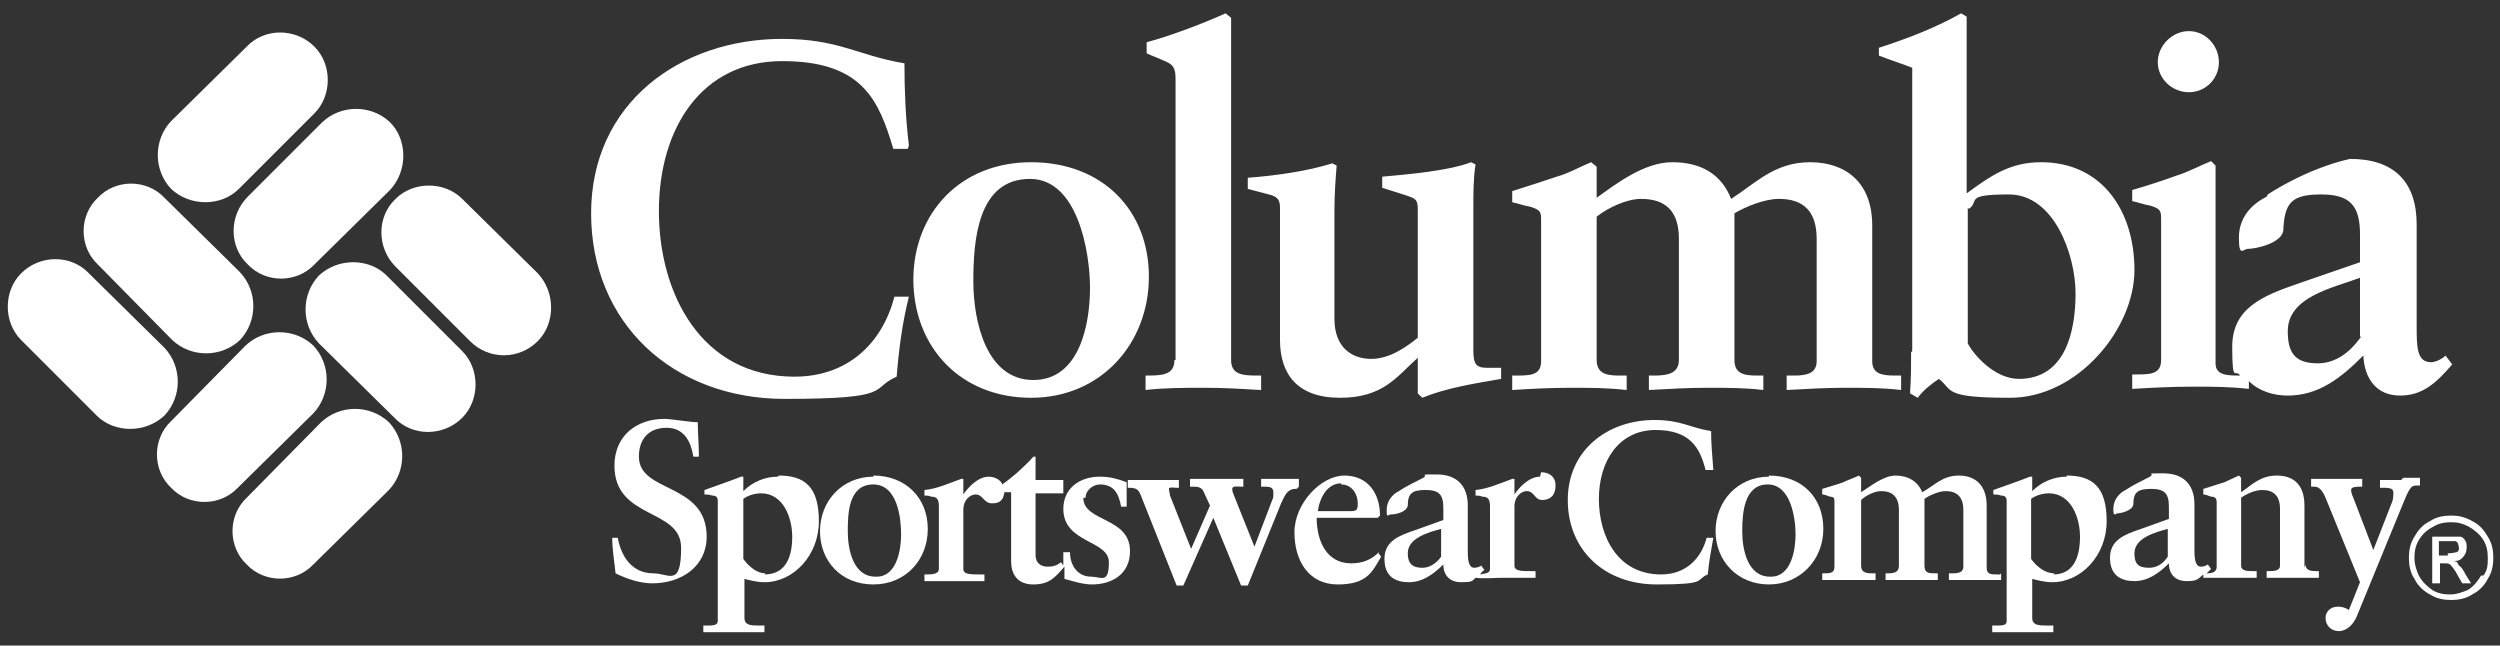 <?xml version="1.0" encoding="UTF-8"?>
<svg id="Layer_1" xmlns="http://www.w3.org/2000/svg" version="1.1" viewBox="0 0 225 58.1">
  <rect x="0" y="0" width="225" height="58.1" fill="#333333" stroke="none"/>
  <!-- Generator: Adobe Illustrator 29.0.0, SVG Export Plug-In . SVG Version: 2.1.0 Build 186)  -->
  <defs>
    <style>
      .st0 {
        fill: #fff;
        fill-rule: evenodd;
      }
    </style>
  </defs>
  <g>
    <path class="st0" d="M8,24.6l6.8,6.7c1.6,1.7,1.6,4.4,0,6.1-1.7,1.6-4.5,1.6-6.1,0l-6.8-6.8c-1.6-1.6-1.6-4.4,0-6,1.7-1.7,4.5-1.7,6.1,0h0Z"/>
    <path class="st0" d="M14.8,17.8l6.8,6.7c1.6,1.7,1.6,4.4,0,6.1-1.7,1.6-4.4,1.6-6.1,0l-6.7-6.8c-1.7-1.6-1.7-4.4,0-6,1.6-1.7,4.4-1.7,6,0h0Z"/>
    <path class="st0" d="M34.8,24.8l6.8,6.8c1.6,1.6,1.6,4.4,0,6-1.7,1.7-4.5,1.7-6.1,0l-6.8-6.7c-1.6-1.7-1.6-4.4,0-6.1,1.7-1.6,4.5-1.6,6.1,0h0Z"/>
    <path class="st0" d="M22.3,17.7l6.7-6.7c1.7-1.6,4.4-1.6,6.1,0,1.6,1.6,1.6,4.4,0,6.1l-6.8,6.7c-1.6,1.7-4.4,1.7-6,0-1.7-1.6-1.7-4.4,0-6.1h0Z"/>
    <path class="st0" d="M41.6,17.9l6.8,6.7c1.6,1.7,1.6,4.5,0,6.1-1.7,1.7-4.4,1.7-6.1,0l-6.7-6.7c-1.7-1.7-1.7-4.5,0-6.1,1.6-1.6,4.4-1.6,6,0h0Z"/>
    <path class="st0" d="M15.4,10.9l6.8-6.7c1.6-1.7,4.4-1.7,6.1,0,1.6,1.6,1.6,4.4,0,6l-6.8,6.8c-1.6,1.6-4.4,1.6-6.1,0-1.6-1.7-1.6-4.4,0-6.1h0Z"/>
    <path class="st0" d="M22.2,44.8l6.7-6.8c1.7-1.6,4.4-1.6,6.1,0,1.6,1.7,1.6,4.4,0,6.1l-6.8,6.7c-1.6,1.7-4.4,1.7-6,0-1.7-1.6-1.7-4.4,0-6h0Z"/>
    <path class="st0" d="M15.4,37.9l6.7-6.8c1.7-1.6,4.4-1.6,6.1,0,1.6,1.7,1.6,4.4,0,6.1l-6.8,6.7c-1.6,1.7-4.4,1.7-6,0-1.7-1.6-1.7-4.4,0-6h0Z"/>
  </g>
  <g>
    <path class="st0" d="M81.8,13.1c-.3-2.5-.4-5-.4-7.4-4.2-.7-5.9-2.2-11-2.2-9.2,0-17.2,5.8-17.2,15.7s7.4,16.7,17.4,16.7,7.6-.9,10.1-2c.2-2.5.5-4.8,1.1-7.2h-1.3c-1.1,4.2-4.2,7.2-9,7.2-8.4,0-12.2-7.5-12.2-14.9s3.8-13.5,11.1-13.5,8.7,3.6,10,7.9h1.3ZM92.7,16.1c4.3,0,5.4,6.6,5.4,9.8s-.9,8.3-5.1,8.3-5.4-5.2-5.4-8.9.4-9.2,5.1-9.2h0ZM82.2,25.1c0,6.2,4.3,10.7,10.6,10.7s10.6-4.9,10.6-10.9-4.2-10.3-10.6-10.3-10.6,4.6-10.6,10.6h0ZM105.8,32.4V7.2c0-1-.1-1.4-1.2-1.8-.4-.2-1-.4-1.4-.6v-1c1.9-.5,4.9-1.6,7.1-2.6l.5.4v30.8c0,1.3,1,1.4,2.3,1.4h.4v1.3c-1.7-.1-3.3-.2-5.1-.2s-3.6,0-5.3.2v-1.3c1.4,0,2.6,0,2.6-1.4h0ZM115.2,30.6c0,3,1.5,5.2,5.4,5.2s5.1-1.9,7-3.6v3.2l.4.4c2.2-.9,4.8-1.3,7.1-1.7v-1h-1.3c-1,0-1.2-.4-1.2-1.6v-12.7c0-1.4,0-2.8.2-4l-.4-.2c-2.1.8-5.8,1.1-8,1.3v1l2.2.7c.9.3,1,.4,1,1.4v11.4c-1,.8-2.5,1.9-4.2,1.9s-3.3-1-3.3-3.6v-9.8c0-1.4.1-2.8.2-4l-.4-.2c-2.2.7-5,1.1-7.6,1.3v1l1.9.5c.8.2,1,.5,1,1.2v12.1h0ZM136.1,35.1c1.6-.1,3.4-.2,5.2-.2s3.3,0,5.1.2v-1.3h-.5c-1,0-2.2,0-2.2-1.4v-12.9c1-.8,2.7-1.6,4-1.6,2.2,0,3.4,1.1,3.4,3.6v10.9c0,1.2-1,1.4-2.2,1.4h-.5v1.3c1.8-.1,3.5-.2,5.3-.2s3.3,0,5,.2v-1.3h-.6c-1.2,0-2-.2-2-1.4v-13.2c1-.6,2.7-1.3,4-1.3,2.2,0,3.4,1.1,3.4,3.6v11c0,1.1-.9,1.3-2,1.3h-.7v1.3c1.8-.1,3.5-.2,5.3-.2s3.3,0,5,.2v-1.3h-.6c-1.2,0-2-.2-2-1.3v-12.2c0-3.9-2.4-5.7-5.6-5.7s-4.9,1.9-7.1,3.3c-.9-2.3-2.8-3.3-5.3-3.3s-5,1.9-6.8,3.2v-2.8l-.5-.4c-1,.4-2,1-3.1,1.3-1.2.4-2.7.9-4,1.3v1c.5.1,1,.3,1.6.4,1,.3,1,.5,1,1.3v12.6c0,1.3-1,1.3-2.3,1.3h-.3v1.3h0ZM172.1,31.6V6.1c-1-.4-2-.7-3-1.1v-.7c2.5-.8,5.1-1.8,7.4-3.1l.5.3v15.9c2.2-1.6,3.9-2.8,6.7-2.8,5.5,0,8.4,4.4,8.4,9.7s-5.1,11.5-11.2,11.5-5.1-.7-6.4-1.7c-.6.4-1.4,1-1.9,1.7l-.7-.4c.1-1.3.1-2.5.1-3.7h0ZM177.1,18.7v12.2c.5,1,2.4,3.2,4.6,3.2,4.2,0,5.1-4.3,5.1-7.7s-1.9-8.9-6-8.9-2.6.6-3.6,1.3h0ZM204,17.7c-1.4.7-2.5,1.9-2.5,3.7s.4,1,.8,1c.7,0,3.1-.5,3.2-1.7.1-2.5.8-3.2,3.4-3.2s3.5,1,3.5,3.6v2.5l-5.5,1.9c-3.2,1.1-6,2.2-6,5.7s.3,1.9.7,2.6h0c-1.1,0-2.2,0-2.2-1.1V14.9l-.4-.4c-1,.4-2.1,1-3.1,1.3-1.1.4-2.6.9-4,1.3v1c.5.1,1,.3,1.6.4,1,.3,1,.5,1,1.3v12.6c0,1.3-1,1.3-2.3,1.3h-.3v1.3c1.7-.1,3.5-.2,5.4-.2s3.3,0,5.1.2v-.7c.9.9,2.2,1.3,3.5,1.3,2.8,0,4.8-1.6,6.8-3.6.1,2.1,1.2,3.6,3.3,3.6s3.3-1.2,4.7-2.8l-.6-.8c-.3.3-.9.6-1.3.6-1.3,0-1.3-1.4-1.3-3.3v-9.1c0-3.9-2.1-5.9-6-5.9-4,.9-7.4,3.2-7.4,3.2h0ZM199.7,5.6c0-1.5-1.2-2.8-2.7-2.8s-2.8,1.3-2.8,2.8,1.3,2.7,2.8,2.7,2.7-1.2,2.7-2.7h0ZM212.5,30.3c-.5.7-1.8,2.4-3.9,2.4s-2.7-1-2.7-2.9c0-3.1,4.1-3.9,6.5-4.8v5.3h0Z"/>
    <g>
      <path class="st0" d="M221.2,50.7c0-.1-.2-.2-.4-.2.4,0,.7-.1.9-.4.2-.2.3-.5.3-.8s0-.4-.1-.6c-.1-.2-.3-.4-.5-.4-.2,0-.6,0-1.1,0h-1.4v4.2h.7v-1.8h.4c.2,0,.4,0,.5.1.1.1.4.4.7,1l.4.7h.8l-.5-.8c-.2-.4-.4-.7-.6-.8h0ZM220.3,50h-.8v-1.3h.8c.3,0,.5,0,.7,0,0,0,.2.1.2.2,0,0,.1.2.1.4s0,.3-.2.4c-.1,0-.4.1-.8.1h0Z"/>
      <path class="st0" d="M223.9,48.3c-.4-.7-.8-1.1-1.4-1.4-.7-.4-1.3-.5-1.9-.5s-1.3.1-1.9.5c-.6.3-1,.7-1.4,1.4-.4.6-.5,1.3-.5,1.9s.1,1.3.5,1.9c.3.6.8,1.1,1.4,1.4.6.4,1.3.5,1.9.5s1.3-.1,1.9-.5c.6-.3,1.1-.8,1.4-1.4.4-.6.5-1.3.5-1.9s-.1-1.3-.5-1.9h0ZM223.3,51.8c-.3.5-.7,1-1.2,1.3-.5.2-1,.4-1.6.4s-1.1-.1-1.6-.4c-.4-.3-.9-.7-1.2-1.3-.2-.4-.4-1-.4-1.6s.1-1.1.4-1.6c.3-.5.7-.9,1.3-1.2.5-.3,1-.4,1.6-.4s1,.1,1.6.4c.5.3,1,.7,1.3,1.2.3.5.4,1,.4,1.6s0,1.1-.4,1.6h0Z"/>
      <path class="st0" d="M97.7,44.8c0-.7.7-1.2,1.3-1.2,1.3,0,1.7.9,1.9,2h.5c0-.8,0-1.5,0-2.2-.8-.3-1.5-.5-2.4-.5-1.9,0-3.3,1.1-3.3,2.9,0,3.1,4.1,2.8,4.1,4.8s-.7,1.3-1.6,1.3c-1.2,0-1.9-1-1.9-2.2h-.6c0,.1,0,1.2,0,1.2l-.2-.3c-.4.3-.7.4-1.2.4s-1.1-.2-1.1-1.1v-5.5h2.5v-1.2h-2.5v-2.1h-.2c-.7.8-1.8,1.8-2.8,2.5-.1-.4-.7-.7-1.2-.7-1,0-1.9,1-2.3,1.6h0v-1.4h-.2c-1.1.4-2.2.9-3.3,1v.5c.2,0,.4,0,.6.1.5,0,.7.2.7.9v5.6c0,.4-.4.5-1.1.5h-.2v.6c.9,0,1.7,0,2.5,0s1.9,0,2.9,0v-.6h-.3c-1,0-1.6,0-1.6-.5v-5.3c0-1,.7-1.4,1.1-1.4.7,0,.7.8,1.5.8s1-.4,1.1-1h.6v6.2c0,1.1.5,2.1,2,2.1s2-.7,2.8-1.6v1.1c.8.2,1.6.5,2.5.5,1.6,0,3.4-.8,3.4-3,0-3.1-4.2-2.6-4.2-4.8h0Z"/>
      <path class="st0" d="M78.6,42.9c-2.8,0-4.8,2.2-4.8,4.9s1.9,4.8,4.8,4.8,4.9-2.2,4.9-5-2-4.8-4.9-4.8h0ZM78.8,51.9c-2,0-2.5-2.4-2.5-4.1s.1-4.2,2.3-4.2,2.5,3.1,2.5,4.5-.4,3.8-2.2,3.8h0Z"/>
      <path class="st0" d="M57.5,41.1c0-1.6.9-2.6,2.5-2.6s2.2,1.3,2.4,2.6h.5c0-1.1-.1-2.1-.1-3.1-.7,0-2.4-.3-3-.3-2.6,0-4.5,1.6-4.5,4.2,0,4.9,6,3.8,6,7.4s-1.1,2.3-2.5,2.3c-1.9,0-2.9-1.5-3.2-3.2h-.5c0,1.1.2,2.2.3,3.2,1,.5,2.2.9,3.3.9,2.6,0,4.9-1.5,4.9-4.2,0-4.9-6.1-3.9-6.1-7.2h0Z"/>
      <path class="st0" d="M116.9,43.8v-.7c-.5,0-1,0-1.6,0s-1.2,0-1.8,0v.7h.2c.5,0,.9,0,.9.5s0,.5-.1.7l-1.6,4.2-1.8-4.5c-.1-.3-.2-.4-.2-.7s.5-.2.8-.2h.2v-.7c-.7,0-1.5,0-2.2,0s-1.8,0-2.6,0v.7h.2c.4,0,.8,0,1,.4l.6,1.3-1.7,3.9-1.9-4.8c0-.2-.1-.4-.1-.6,0-.2.5-.1.7-.1h.2v-.7c-.7,0-1.5,0-2.2,0s-1.6,0-2.4,0v.7h.1c.8,0,.9.2,1.2,1l3.1,7.8h.6l2.7-6.1,2.5,6.1h.6l3-7.4c.3-.6.5-1.3,1.3-1.3h.1Z"/>
      <path class="st0" d="M70,42.9c-1.2,0-2.3.5-3.1,1.3v-1.3h-.2c-1,.4-2.2.8-3.3,1.2v.4c.2,0,.4,0,.7.1.3,0,.5.1.5.5v10.8c0,.4-.5.4-1,.4h-.3v.6c.9,0,1.8,0,2.7,0s1.8,0,2.8,0v-.6h-.4c-.8,0-1.4,0-1.4-.7v-3.5c.4.1,1.1.3,1.8.3,2.6,0,4.9-2.4,4.9-5.5s-1.3-4.1-3.6-4.1h0ZM68.9,51.6c-1,0-1.8-1-2-1.3v-5.4c.4-.3,1-.5,1.6-.5,2,0,2.8,2.2,2.8,3.9s-.5,3.4-2.5,3.4h0Z"/>
      <path class="st0" d="M149,38.7c3.1,0,4,1.6,4.5,3.6h.7c-.1-1.3-.2-2.4-.2-3.5-1.9-.3-2.7-1-5.1-1-4.2,0-7.8,2.7-7.8,7.2s3.3,7.6,8,7.6,3.4-.4,4.6-.9c.1-1.1.3-2.2.5-3.3h-.6c-.5,1.9-1.9,3.3-4.1,3.3-3.9,0-5.6-3.4-5.6-6.8s1.8-6.2,5.1-6.2h0Z"/>
      <path class="st0" d="M216.1,43.2c-.6,0-1.3,0-1.9,0v.7h.2c.5,0,1,0,1,.4s0,.7-.2,1.1l-1.6,4.1-1.8-4.7c-.1-.2-.2-.5-.2-.7,0-.3.5-.3.9-.3h.1v-.7c-.7,0-1.5,0-2.2,0s-1.6,0-2.4,0v.7h.3c.4,0,.7.3,1,1l3.1,7.6-1,2.5c-.3-.2-.6-.3-1-.3-.7,0-1.1.5-1.1,1,0,.7.5,1.2,1.2,1.2s1.3-.6,1.6-1.3l4.1-10c.6-1.5.8-1.8,1.2-1.8h.4v-.7c-.4,0-1,0-1.5,0h0Z"/>
      <path class="st0" d="M159.2,42.9c-2.8,0-4.8,2.2-4.8,4.9s2,4.8,4.8,4.8,4.9-2.2,4.9-5-1.9-4.8-4.9-4.8h0ZM159.3,51.9c-2,0-2.5-2.4-2.5-4.1s.2-4.2,2.3-4.2,2.5,3.1,2.5,4.5-.4,3.8-2.2,3.8h0Z"/>
      <path class="st0" d="M180,51.7h-.2c-.6,0-1,0-1-.6v-5.6c0-1.8-1-2.7-2.5-2.7s-2.2.9-3.3,1.5c-.4-1-1.3-1.5-2.4-1.5s-2.3,1-3.1,1.5v-1.3l-.2-.2c-.4.2-1,.4-1.4.6-.5.2-1.3.4-1.9.6v.5c.2,0,.4.1.7.2.4,0,.4.2.4.5v5.8c0,.6-.4.6-1,.6h-.1v.6c.7,0,1.6,0,2.4,0s1.6,0,2.4,0v-.6h-.3c-.4,0-1,0-1-.7v-5.9c.4-.4,1.2-.8,1.8-.8,1,0,1.6.5,1.6,1.7v5c0,.6-.4.7-1,.7h-.2v.6c.8,0,1.6,0,2.5,0s1.5,0,2.2,0v-.6h-.2c-.6,0-1,0-1-.7v-6c.4-.3,1.3-.7,1.9-.7,1,0,1.6.5,1.6,1.7v5.1c0,.5-.4.6-1,.6h-.3v.6c.8,0,1.6,0,2.5,0s1.5,0,2.2,0v-.6h0Z"/>
      <path class="st0" d="M186,42.9c-1.2,0-2.3.5-3.1,1.3v-1.3h-.2c-1,.4-2.2.8-3.3,1.2v.4c.2,0,.4,0,.7.1.3,0,.5.1.5.5v10.8c0,.4-.4.4-1,.4h-.3v.6c.9,0,1.8,0,2.7,0s1.9,0,2.8,0v-.6h-.4c-.9,0-1.5,0-1.5-.7v-3.5c.4.1,1.1.3,1.8.3,2.6,0,4.9-2.4,4.9-5.5s-1.3-4.1-3.6-4.1h0ZM184.9,51.6c-1.1,0-1.9-1-2.1-1.3v-5.4c.4-.3,1-.5,1.6-.5,2,0,2.8,2.2,2.8,3.9s-.5,3.4-2.4,3.4h0Z"/>
      <path class="st0" d="M138.6,42.9c-1,0-1.9,1-2.3,1.6h0v-1.4h-.2c-1.1.4-2.2.9-3.3,1v.5c.2,0,.4,0,.6.1.5,0,.7.2.7.9v5.6c0,.4-.4.4-.9.5.1-.1.2-.3.4-.4l-.3-.4c-.1.1-.4.2-.6.2-.5,0-.6-.6-.6-1.5v-4.1c0-1.8-1-2.8-2.8-2.8s-.7,0-1.2.3c-.8.4-1.6.8-2.2,1.2-.6.3-1.1.9-1.1,1.7s.1.4.4.4c.4,0,1.4-.2,1.5-.8,0-1.1.4-1.4,1.6-1.4s1.6.4,1.6,1.6v1.1l-2.5.9c-1.5.5-2.8,1-2.8,2.6s1,2.1,2.2,2.1,2.2-.7,3.1-1.6c0,1,.6,1.6,1.6,1.6s1-.1,1.3-.4h0c.8.1,1.7,0,2.5,0s1.9,0,2.9,0v-.6h-.4c-.9,0-1.5,0-1.5-.5v-5.3c0-1,.7-1.4,1.1-1.4.7,0,.7.8,1.4.8s1.2-.4,1.2-1.3-.7-1.2-1.3-1.2h0ZM129.7,50.1c-.2.3-.8,1-1.7,1s-1.3-.4-1.3-1.3c0-1.4,1.9-1.9,3-2.2v2.4h0Z"/>
      <path class="st0" d="M124.1,49.7c-.7.7-1.5,1-2.5,1-2.2,0-3.1-2-3.1-4.1h5.5l.2-.2c0-2-1.1-3.6-3.2-3.6s-4.5,2.5-4.5,5.1,1.3,4.7,3.9,4.7,3.1-1.1,3.9-2.5l-.3-.4h0ZM120.7,43.6c1,0,1.5.9,1.5,1.7s-.2.7-1.3.7h-2.3c.2-1.3.9-2.5,2.1-2.5h0Z"/>
      <path class="st0" d="M207.4,51.1v-5.6c0-1.9-1-2.7-2.5-2.7s-2.3.9-3.2,1.5v-1.3l-.2-.2c-.4.2-.9.4-1.3.6-.6.2-1.3.4-1.9.6v.5c.2,0,.4.1.7.2.4,0,.5.2.5.5v5.8c0,.5-.4.6-.9.6.1-.1.2-.2.4-.4l-.3-.4c-.1.1-.4.2-.6.2-.5,0-.6-.6-.6-1.5v-4.1c0-1.8-1-2.8-2.8-2.8s-.7,0-1.2.3c-.8.4-1.6.8-2.2,1.2-.6.3-1.1.9-1.1,1.7s.2.4.4.4,1.3-.2,1.4-.8c0-1.1.4-1.4,1.6-1.4s1.6.4,1.6,1.6v1.1l-2.5.9c-1.5.5-2.8,1-2.8,2.6s1,2.1,2.2,2.1,2.2-.7,3.1-1.6c0,1,.6,1.6,1.6,1.6s1-.2,1.5-.6v.3c.7,0,1.6,0,2.4,0s1.6,0,2.4,0v-.6h-.4c-.4,0-1,0-1-.5v-6.1c.4-.3,1.2-.7,1.9-.7,1,0,1.6.5,1.6,1.7v5.1c0,.5-.6.5-1,.5h-.2v.6c.8,0,1.6,0,2.5,0s1.5,0,2.2,0v-.6h-.2c-.4,0-1,0-1-.6h0ZM195.1,50.1c-.2.3-.7,1-1.7,1s-1.3-.4-1.3-1.3c0-1.4,1.9-1.9,3-2.2v2.4h0Z"/>
    </g>
  </g>
</svg>